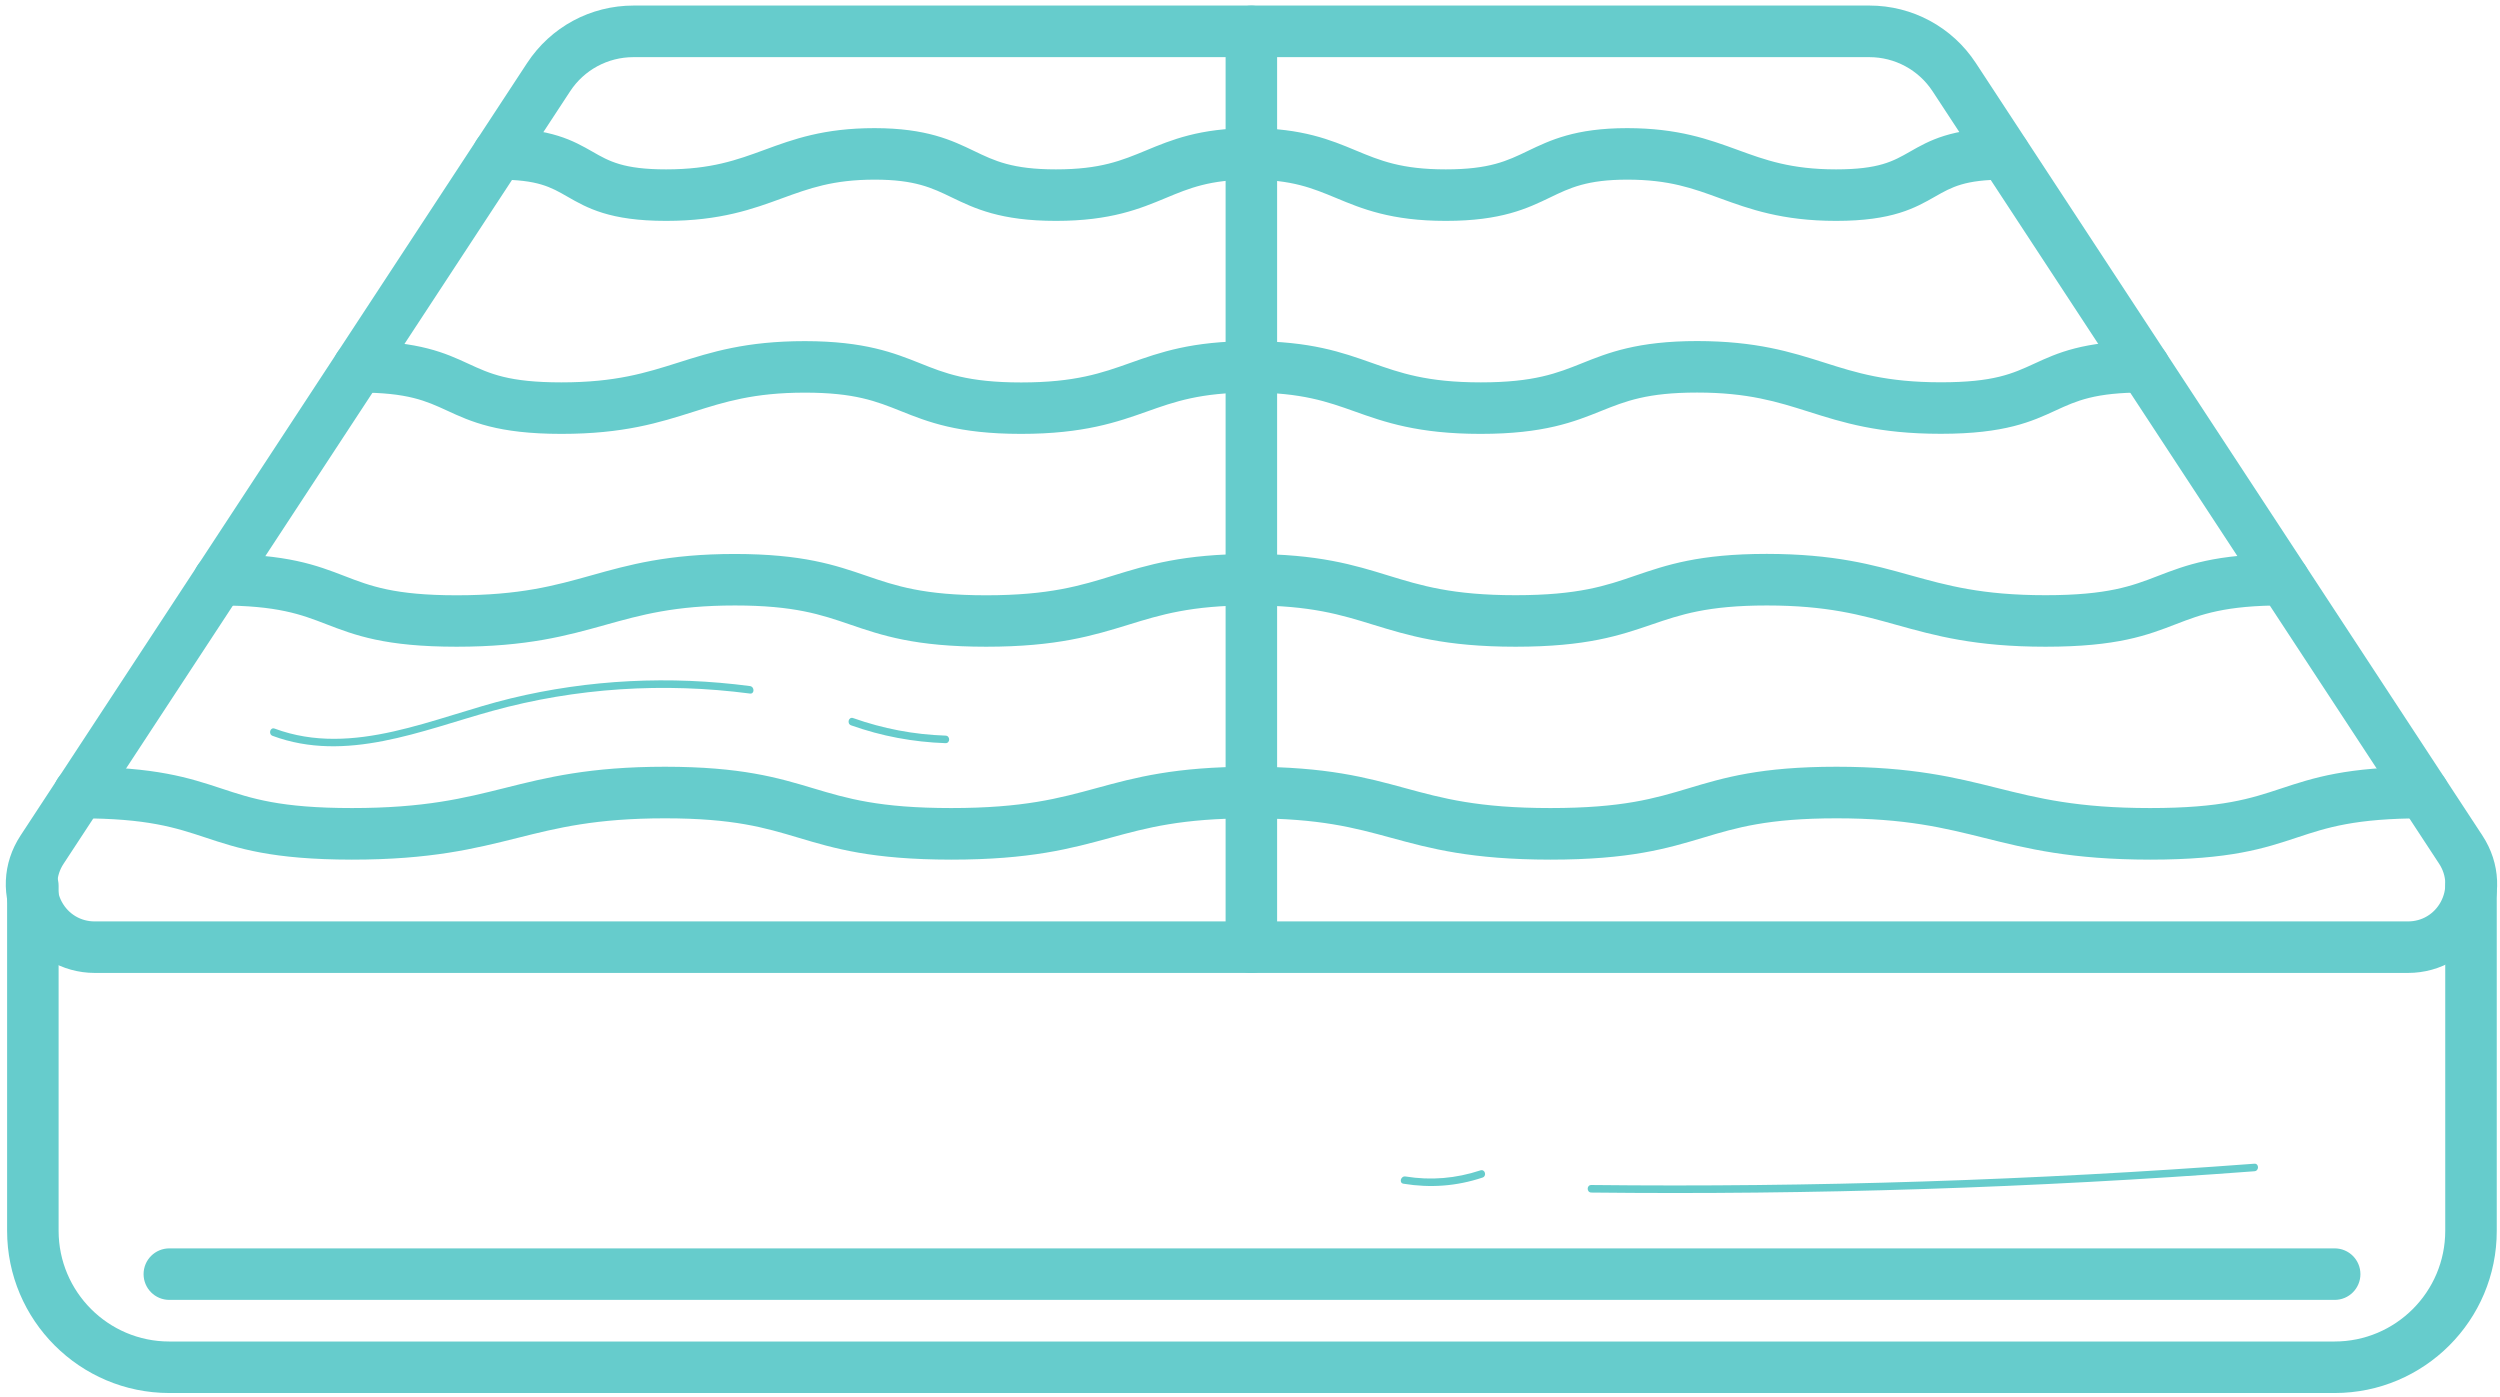 <?xml version="1.0" encoding="UTF-8"?> <svg xmlns="http://www.w3.org/2000/svg" width="331" height="185" viewBox="0 0 331 185" fill="none"> <path d="M243.09 29.245C235.92 29.245 231.59 27.655 227.76 26.265C224.13 24.936 220.99 23.785 215.46 23.785C210.12 23.785 207.86 24.875 205.25 26.136C202.22 27.596 198.78 29.245 191.44 29.245C191.43 29.245 191.42 29.245 191.41 29.245C184.18 29.245 180.3 27.636 176.88 26.206C173.76 24.916 171.06 23.785 165.63 23.785C160.19 23.785 157.49 24.906 154.37 26.206C150.94 27.636 147.06 29.245 139.83 29.245C139.82 29.245 139.81 29.245 139.8 29.245C132.47 29.245 129.03 27.596 126.01 26.136C123.4 24.875 121.14 23.785 115.81 23.785C110.29 23.785 107.16 24.936 103.54 26.256C99.72 27.655 95.38 29.245 88.21 29.245C88.2 29.245 88.19 29.245 88.18 29.245C80.73 29.245 77.73 27.535 75.09 26.015C72.91 24.765 71.19 23.785 65.98 23.785C64.1 23.785 62.57 22.256 62.57 20.375C62.57 18.485 64.1 16.965 65.98 16.965C73 16.976 75.91 18.636 78.47 20.096C80.65 21.346 82.54 22.425 88.18 22.425C88.19 22.425 88.19 22.425 88.2 22.425C94.17 22.425 97.57 21.175 101.18 19.855C105.06 18.425 109.08 16.965 115.8 16.965C122.7 16.976 126.02 18.576 128.96 19.985C131.68 21.296 134.02 22.425 139.8 22.425C139.81 22.425 139.81 22.425 139.82 22.425C145.7 22.425 148.5 21.256 151.74 19.916C155.06 18.535 158.83 16.965 165.63 16.965C172.43 16.976 176.19 18.535 179.5 19.916C182.74 21.265 185.54 22.425 191.41 22.425C191.42 22.425 191.42 22.425 191.43 22.425C197.22 22.425 199.56 21.296 202.28 19.985C205.22 18.576 208.55 16.965 215.45 16.965C222.19 16.976 226.2 18.436 230.09 19.855C233.7 21.175 237.12 22.425 243.08 22.425C243.09 22.425 243.09 22.425 243.1 22.425C248.77 22.425 250.66 21.346 252.85 20.096C255.42 18.625 258.34 16.965 265.37 16.965C267.26 16.965 268.78 18.495 268.78 20.375C268.78 22.265 267.25 23.785 265.37 23.785C260.14 23.785 258.41 24.776 256.23 26.015C253.58 27.526 250.58 29.245 243.1 29.245C243.1 29.245 243.1 29.245 243.09 29.245Z" fill="#66CCCC"></path> <path d="M256.94 57.435C248.7 57.435 244 55.946 239.45 54.505C235.34 53.206 231.45 51.975 224.7 51.975C218.08 51.975 215.25 53.105 211.96 54.425C208.43 55.846 204.42 57.446 196.05 57.446C196.04 57.446 196.03 57.446 196.02 57.446C187.73 57.446 183.28 55.876 179.36 54.475C175.74 53.185 172.31 51.975 165.63 51.975C158.94 51.975 155.52 53.185 151.89 54.475C147.96 55.865 143.51 57.446 135.2 57.446C135.19 57.446 135.18 57.446 135.17 57.446C126.81 57.446 122.82 55.846 119.29 54.435C116.01 53.126 113.18 51.986 106.56 51.986C99.81 51.986 95.94 53.215 91.83 54.516C87.28 55.956 82.58 57.446 74.34 57.446C74.33 57.446 74.32 57.446 74.31 57.446C65.86 57.446 62.31 55.806 59.17 54.355C56.4 53.086 54.01 51.975 47.49 51.975C45.6 51.975 44.08 50.446 44.08 48.566C44.08 46.686 45.61 45.156 47.49 45.156C55.51 45.166 58.97 46.755 62.03 48.166C64.89 49.486 67.36 50.626 74.31 50.626C74.32 50.626 74.33 50.626 74.34 50.626C81.53 50.626 85.53 49.355 89.77 48.016C94.19 46.615 98.76 45.166 106.57 45.166C114.51 45.175 118.4 46.736 121.84 48.105C125.08 49.406 128.14 50.636 135.19 50.636C135.2 50.636 135.21 50.636 135.22 50.636C142.35 50.636 145.89 49.386 149.63 48.056C153.64 46.636 157.79 45.166 165.65 45.166C173.51 45.175 177.65 46.636 181.66 48.056C185.4 49.376 188.93 50.626 196.05 50.626C196.06 50.626 196.07 50.626 196.08 50.626C203.14 50.626 206.2 49.395 209.45 48.096C212.89 46.715 216.79 45.156 224.72 45.156C232.53 45.166 237.11 46.605 241.53 48.005C245.77 49.355 249.77 50.615 256.96 50.615C256.97 50.615 256.98 50.615 256.99 50.615C263.98 50.615 266.45 49.475 269.32 48.156C272.38 46.745 275.85 45.145 283.89 45.145C285.78 45.145 287.3 46.675 287.3 48.556C287.3 50.435 285.77 51.965 283.89 51.965C277.34 51.965 274.95 53.066 272.17 54.346C269.03 55.795 265.46 57.435 256.99 57.435C256.96 57.435 256.95 57.435 256.94 57.435Z" fill="#66CCCC"></path> <path d="M270.83 85.626C261.47 85.626 256.2 84.156 251.1 82.736C246.37 81.415 241.9 80.165 233.93 80.165C226.06 80.165 222.5 81.385 218.72 82.675C214.48 84.126 210.1 85.626 200.66 85.626C191.27 85.626 186.45 84.136 181.79 82.706C177.54 81.396 173.53 80.156 165.61 80.156C157.69 80.156 153.68 81.396 149.43 82.706C144.77 84.136 139.96 85.626 130.57 85.626C121.13 85.626 116.75 84.126 112.51 82.675C108.74 81.385 105.17 80.165 97.31 80.165C89.35 80.165 84.88 81.415 80.15 82.736C75.06 84.156 69.81 85.626 60.46 85.626C50.95 85.626 47 84.106 43.18 82.635C39.89 81.365 36.78 80.165 28.99 80.165C27.1 80.165 25.58 78.635 25.58 76.755C25.58 74.876 27.11 73.346 28.99 73.346C38.05 73.356 41.91 74.835 45.64 76.275C49.03 77.585 52.22 78.816 60.46 78.816C68.86 78.816 73.45 77.535 78.31 76.175C83.27 74.785 88.4 73.346 97.31 73.346C106.3 73.356 110.58 74.816 114.72 76.236C118.6 77.566 122.27 78.816 130.57 78.816C138.92 78.816 143.05 77.546 147.42 76.196C151.97 74.796 156.67 73.346 165.61 73.346C174.55 73.356 179.25 74.796 183.8 76.196C188.17 77.536 192.29 78.805 200.66 78.805C208.96 78.805 212.63 77.555 216.51 76.216C220.65 74.805 224.93 73.335 233.93 73.335C242.84 73.345 247.97 74.775 252.94 76.165C257.81 77.516 262.4 78.805 270.83 78.805C279.08 78.805 282.29 77.576 285.68 76.266C289.42 74.826 293.28 73.335 302.36 73.335C304.25 73.335 305.77 74.865 305.77 76.746C305.77 78.626 304.24 80.156 302.36 80.156C294.55 80.156 291.43 81.356 288.13 82.626C284.3 84.106 280.35 85.626 270.83 85.626Z" fill="#66CCCC"></path> <path d="M284.68 113.816C274.22 113.806 268.38 112.356 262.75 110.946C257.39 109.616 252.34 108.346 243.15 108.346C234.06 108.346 229.91 109.586 225.51 110.906C220.73 112.336 215.8 113.816 205.26 113.816C194.77 113.806 189.39 112.346 184.19 110.926C179.32 109.596 174.72 108.346 165.6 108.346C156.47 108.346 151.87 109.596 147 110.926C141.8 112.346 136.42 113.816 125.93 113.816C115.4 113.806 110.47 112.336 105.69 110.906C101.29 109.596 97.14 108.346 88.05 108.346C78.89 108.346 73.84 109.606 68.5 110.946C62.86 112.356 57.04 113.816 46.59 113.816C36.01 113.806 31.52 112.326 27.16 110.876C23.24 109.586 19.54 108.346 10.5 108.346C8.61 108.346 7.09 106.816 7.09 104.936C7.09 103.046 8.62 101.526 10.5 101.526C20.64 101.536 25.05 102.996 29.31 104.396C33.33 105.726 37.11 106.986 46.59 106.986C56.2 106.986 61.37 105.696 66.85 104.326C72.36 102.946 78.06 101.516 88.06 101.516C98.15 101.526 102.98 102.966 107.66 104.366C112.16 105.716 116.41 106.986 125.94 106.986C135.51 106.986 140.22 105.696 145.21 104.336C150.3 102.946 155.56 101.516 165.61 101.516C175.65 101.526 180.91 102.946 186 104.336C190.99 105.696 195.7 106.986 205.28 106.986C214.81 106.986 219.07 105.716 223.57 104.366C228.25 102.966 233.08 101.516 243.17 101.516C253.19 101.526 258.9 102.946 264.42 104.326C269.9 105.696 275.07 106.986 284.7 106.986C294.2 106.986 298 105.726 302.02 104.396C306.29 102.986 310.7 101.526 320.85 101.526C322.74 101.526 324.26 103.056 324.26 104.936C324.26 106.826 322.73 108.346 320.85 108.346C311.8 108.346 308.09 109.576 304.16 110.876C299.79 112.326 295.28 113.816 284.68 113.816Z" fill="#66CCCC"></path> <path d="M165.68 128.826C163.79 128.826 162.27 127.296 162.27 125.416V4.156C162.27 2.266 163.8 0.745 165.68 0.745C167.56 0.745 169.09 2.276 169.09 4.156V125.416C169.09 127.306 167.57 128.826 165.68 128.826Z" fill="#66CCCC"></path> <path d="M309.11 184.436H22.42C10.58 184.436 0.94 174.796 0.94 162.956V117.276C0.94 115.386 2.47 113.865 4.35 113.865C6.23 113.865 7.76 115.396 7.76 117.276V162.956C7.76 171.036 14.33 177.615 22.41 177.615H309.1C317.18 177.615 323.75 171.046 323.75 162.956V117.276C323.75 115.386 325.28 113.865 327.16 113.865C329.04 113.865 330.57 115.396 330.57 117.276V162.956C330.59 174.796 320.96 184.436 309.11 184.436Z" fill="#66CCCC"></path> <path d="M309.11 172.106H22.42C20.53 172.106 19.01 170.576 19.01 168.696C19.01 166.806 20.54 165.286 22.42 165.286H309.11C311 165.286 312.52 166.816 312.52 168.696C312.52 170.576 311 172.106 309.11 172.106Z" fill="#66CCCC"></path> <path d="M318.83 128.816H12.54C8.22 128.816 4.26 126.456 2.2 122.646C0.12 118.786 0.31 114.295 2.72 110.625L69.79 8.345C72.92 3.575 78.18 0.735 83.89 0.735H247.51C253.21 0.735 258.48 3.585 261.6 8.345L328.67 110.625C331.08 114.295 331.27 118.786 329.18 122.646C327.11 126.466 323.15 128.816 318.83 128.816ZM83.87 7.566C80.48 7.566 77.34 9.255 75.48 12.095L8.41 114.375C7.4 115.905 7.32 117.796 8.19 119.416C9.07 121.026 10.69 121.995 12.53 121.995H318.82C320.66 121.995 322.28 121.026 323.16 119.406C324.03 117.796 323.95 115.905 322.95 114.375L255.88 12.095C254.02 9.255 250.88 7.566 247.49 7.566H83.87Z" fill="#66CCCC"></path> <path d="M298.48 154.075C269.27 156.275 239.98 157.215 210.69 156.895C210.05 156.885 210.05 157.885 210.69 157.895C239.98 158.215 269.27 157.275 298.48 155.075C299.12 155.035 299.12 154.035 298.48 154.075Z" fill="#66CCCC"></path> <path d="M196.009 154.956C192.769 156.026 189.46 156.316 186.09 155.766C185.46 155.666 185.19 156.626 185.82 156.726C189.38 157.306 192.849 157.056 196.269 155.916C196.889 155.726 196.629 154.756 196.009 154.956Z" fill="#66CCCC"></path> <path d="M99.29 90.835C88.73 89.445 77.98 89.956 67.63 92.466C57.52 94.915 46.81 100.345 36.36 96.466C35.76 96.246 35.5 97.206 36.09 97.426C45.81 101.036 55.78 96.725 65.18 94.126C76.28 91.055 87.879 90.336 99.29 91.826C99.919 91.916 99.919 90.915 99.29 90.835Z" fill="#66CCCC"></path> <path d="M125.19 97.396C120.98 97.256 116.93 96.476 112.96 95.076C112.35 94.856 112.09 95.826 112.69 96.036C116.75 97.476 120.89 98.246 125.18 98.396C125.83 98.416 125.83 97.416 125.19 97.396Z" fill="#66CCCC"></path> </svg> 